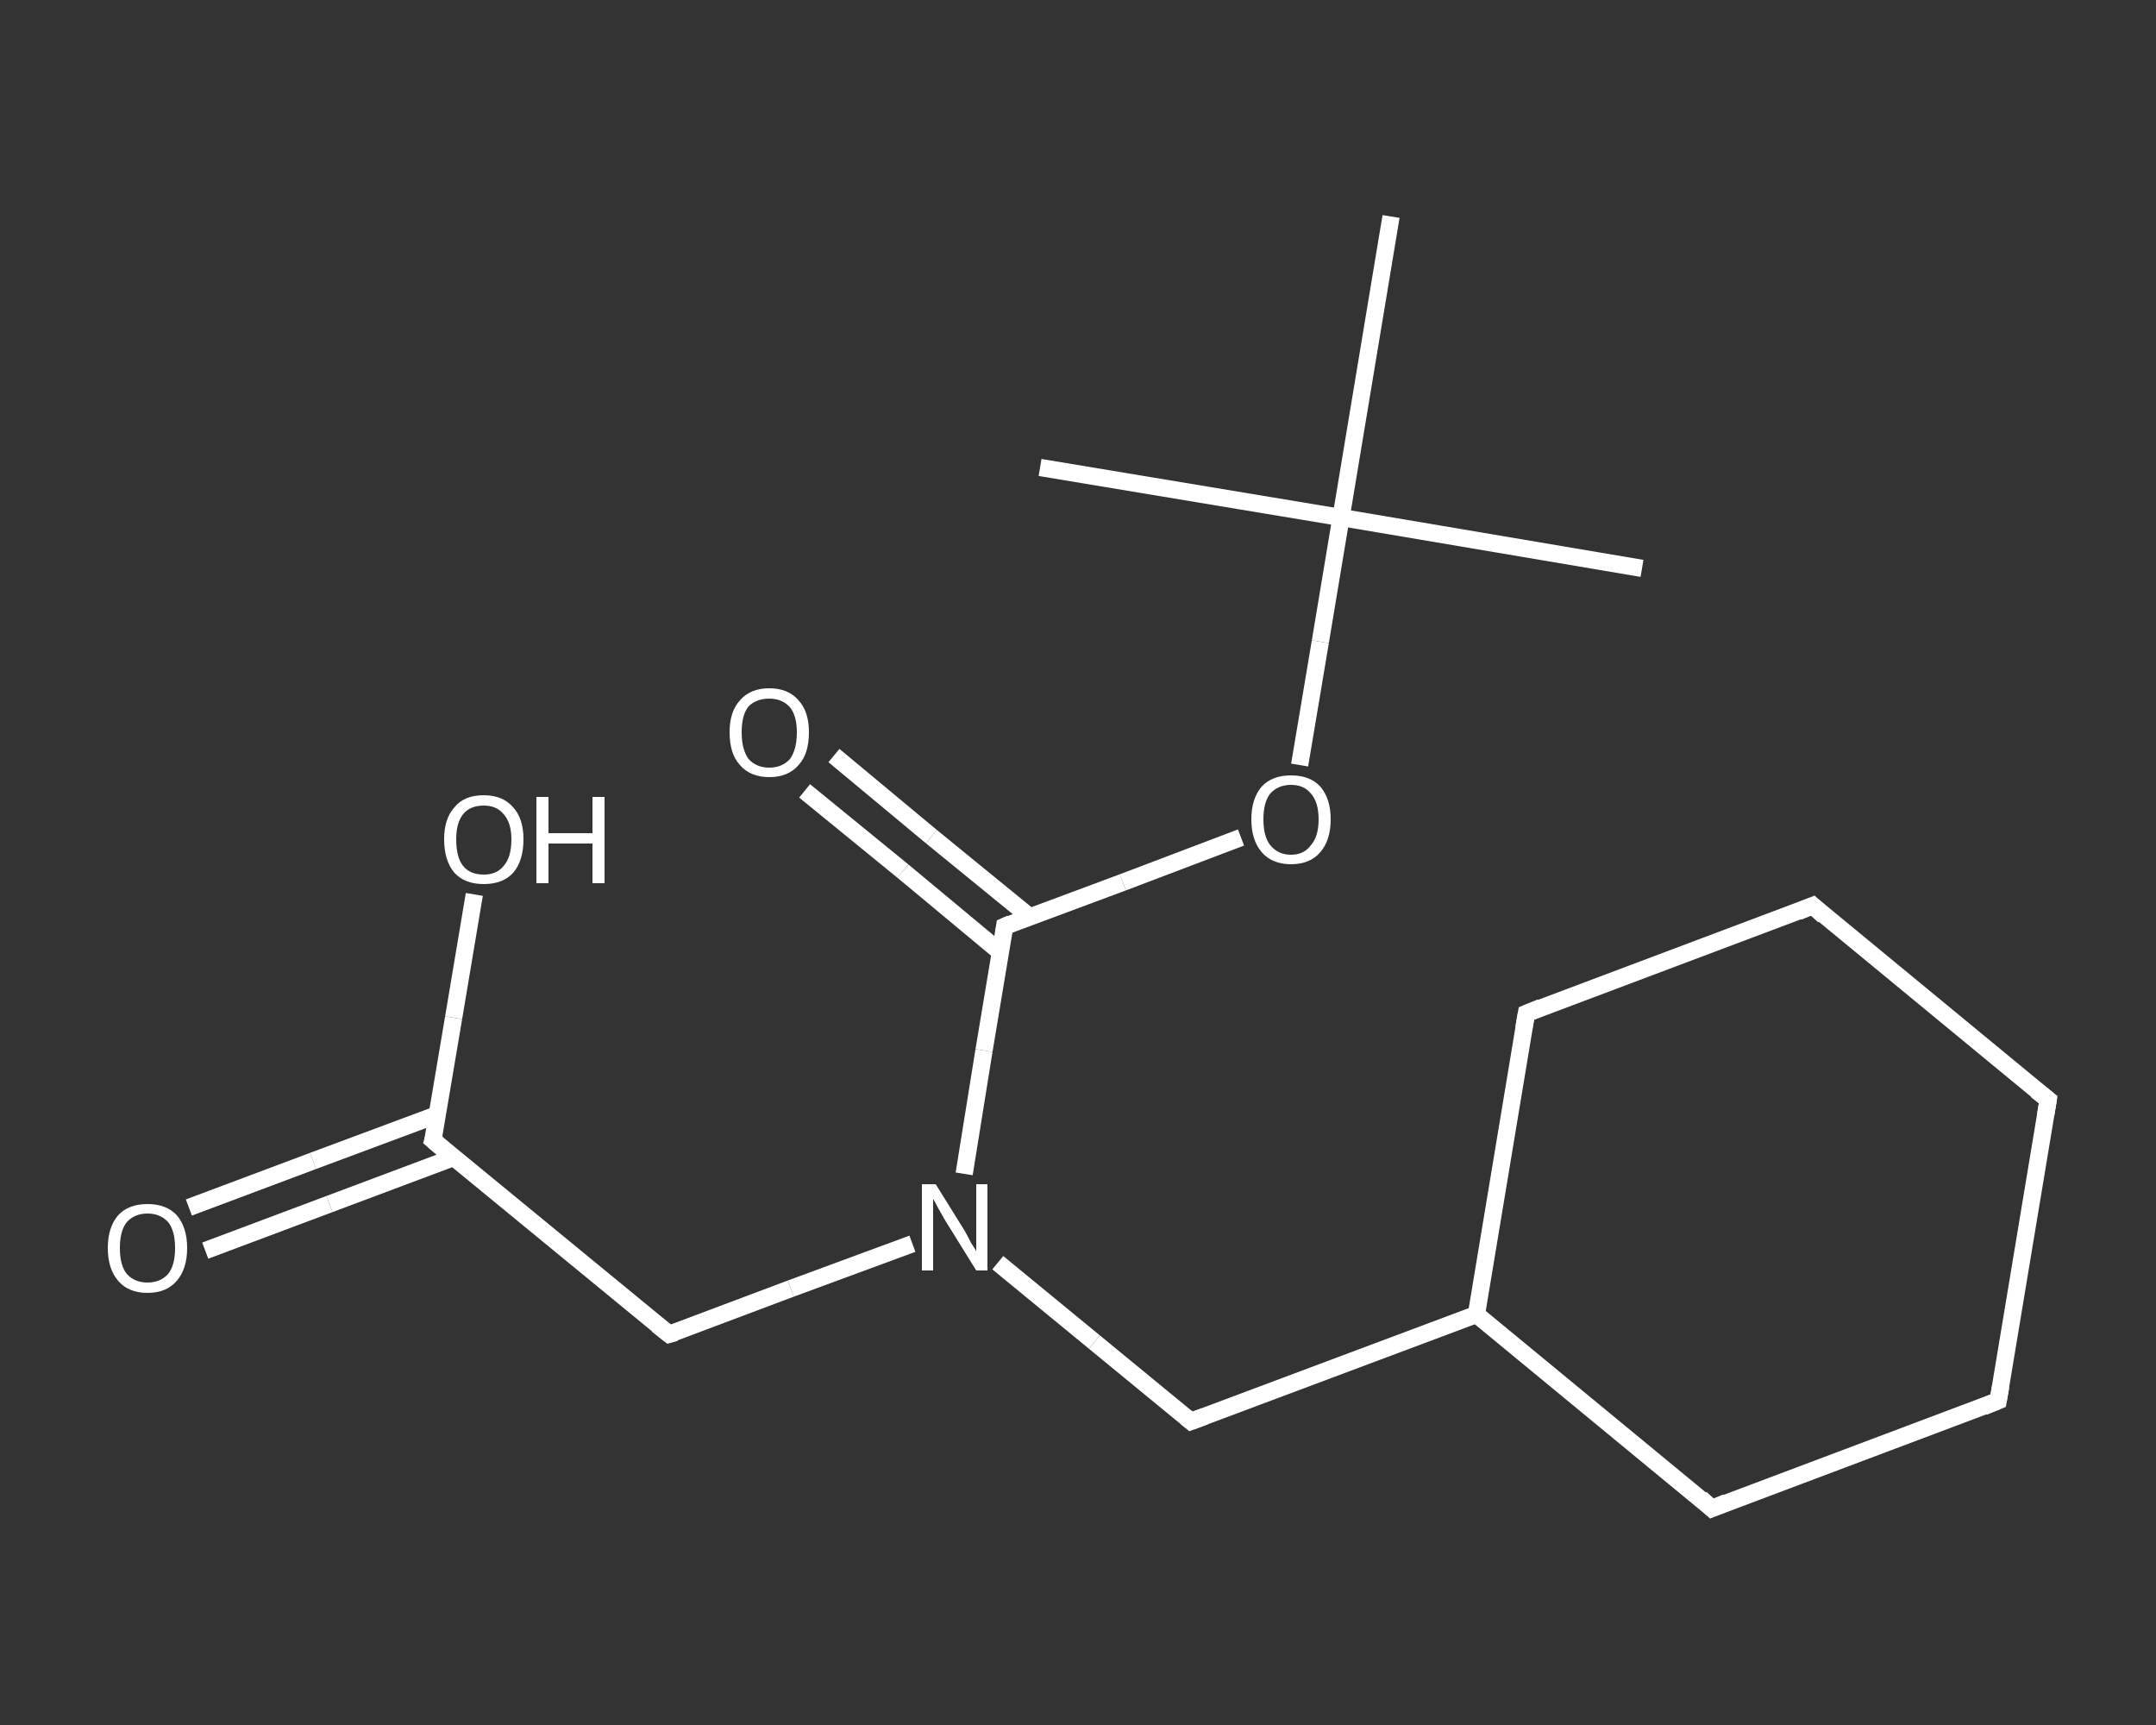 <?xml version='1.0' encoding='iso-8859-1'?>
<svg version='1.1' baseProfile='full'
              xmlns='http://www.w3.org/2000/svg'
                      xmlns:rdkit='http://www.rdkit.org/xml'
                      xmlns:xlink='http://www.w3.org/1999/xlink'
                  xml:space='preserve'
width='250px' height='200px' viewBox='0 0 250 200'>
<rect x="0" y="0" width="250" height="200" fill="#333333" stroke="none"/>
<!-- END OF HEADER -->
<rect style='opacity:1.0;fill:transparent;stroke:none' width='250.0' height='200.0' x='0.0' y='0.0'> </rect>
<path class='bond-0 atom-0 atom-1' d='M 190.4,65.9 L 155.5,60.0' style='fill:none;fill-rule:evenodd;stroke:#FFFFFF;stroke-width:2.0px;stroke-linecap:butt;stroke-linejoin:miter;stroke-opacity:1' />
<path class='bond-1 atom-1 atom-2' d='M 155.5,60.0 L 120.6,54.2' style='fill:none;fill-rule:evenodd;stroke:#FFFFFF;stroke-width:2.0px;stroke-linecap:butt;stroke-linejoin:miter;stroke-opacity:1' />
<path class='bond-2 atom-1 atom-3' d='M 155.5,60.0 L 161.3,25.1' style='fill:none;fill-rule:evenodd;stroke:#FFFFFF;stroke-width:2.0px;stroke-linecap:butt;stroke-linejoin:miter;stroke-opacity:1' />
<path class='bond-3 atom-1 atom-4' d='M 155.5,60.0 L 153.1,74.4' style='fill:none;fill-rule:evenodd;stroke:#FFFFFF;stroke-width:2.0px;stroke-linecap:butt;stroke-linejoin:miter;stroke-opacity:1' />
<path class='bond-3 atom-1 atom-4' d='M 153.1,74.4 L 150.7,88.7' style='fill:none;fill-rule:evenodd;stroke:#FFFFFF;stroke-width:2.0px;stroke-linecap:butt;stroke-linejoin:miter;stroke-opacity:1' />
<path class='bond-4 atom-4 atom-5' d='M 143.9,97.1 L 130.2,102.3' style='fill:none;fill-rule:evenodd;stroke:#FFFFFF;stroke-width:2.0px;stroke-linecap:butt;stroke-linejoin:miter;stroke-opacity:1' />
<path class='bond-4 atom-4 atom-5' d='M 130.2,102.3 L 116.5,107.4' style='fill:none;fill-rule:evenodd;stroke:#FFFFFF;stroke-width:2.0px;stroke-linecap:butt;stroke-linejoin:miter;stroke-opacity:1' />
<path class='bond-5 atom-5 atom-6' d='M 119.4,106.3 L 108.0,97.0' style='fill:none;fill-rule:evenodd;stroke:#FFFFFF;stroke-width:2.0px;stroke-linecap:butt;stroke-linejoin:miter;stroke-opacity:1' />
<path class='bond-5 atom-5 atom-6' d='M 108.0,97.0 L 96.7,87.6' style='fill:none;fill-rule:evenodd;stroke:#FFFFFF;stroke-width:2.0px;stroke-linecap:butt;stroke-linejoin:miter;stroke-opacity:1' />
<path class='bond-5 atom-5 atom-6' d='M 116.0,110.4 L 104.7,101.0' style='fill:none;fill-rule:evenodd;stroke:#FFFFFF;stroke-width:2.0px;stroke-linecap:butt;stroke-linejoin:miter;stroke-opacity:1' />
<path class='bond-5 atom-5 atom-6' d='M 104.7,101.0 L 93.3,91.7' style='fill:none;fill-rule:evenodd;stroke:#FFFFFF;stroke-width:2.0px;stroke-linecap:butt;stroke-linejoin:miter;stroke-opacity:1' />
<path class='bond-6 atom-5 atom-7' d='M 116.5,107.4 L 114.1,121.8' style='fill:none;fill-rule:evenodd;stroke:#FFFFFF;stroke-width:2.0px;stroke-linecap:butt;stroke-linejoin:miter;stroke-opacity:1' />
<path class='bond-6 atom-5 atom-7' d='M 114.1,121.8 L 111.8,136.1' style='fill:none;fill-rule:evenodd;stroke:#FFFFFF;stroke-width:2.0px;stroke-linecap:butt;stroke-linejoin:miter;stroke-opacity:1' />
<path class='bond-7 atom-7 atom-8' d='M 105.8,144.2 L 91.7,149.4' style='fill:none;fill-rule:evenodd;stroke:#FFFFFF;stroke-width:2.0px;stroke-linecap:butt;stroke-linejoin:miter;stroke-opacity:1' />
<path class='bond-7 atom-7 atom-8' d='M 91.7,149.4 L 77.6,154.7' style='fill:none;fill-rule:evenodd;stroke:#FFFFFF;stroke-width:2.0px;stroke-linecap:butt;stroke-linejoin:miter;stroke-opacity:1' />
<path class='bond-8 atom-8 atom-9' d='M 77.6,154.7 L 50.2,132.2' style='fill:none;fill-rule:evenodd;stroke:#FFFFFF;stroke-width:2.0px;stroke-linecap:butt;stroke-linejoin:miter;stroke-opacity:1' />
<path class='bond-9 atom-9 atom-10' d='M 50.8,129.2 L 36.3,134.6' style='fill:none;fill-rule:evenodd;stroke:#FFFFFF;stroke-width:2.0px;stroke-linecap:butt;stroke-linejoin:miter;stroke-opacity:1' />
<path class='bond-9 atom-9 atom-10' d='M 36.3,134.6 L 21.9,140.0' style='fill:none;fill-rule:evenodd;stroke:#FFFFFF;stroke-width:2.0px;stroke-linecap:butt;stroke-linejoin:miter;stroke-opacity:1' />
<path class='bond-9 atom-9 atom-10' d='M 52.6,134.2 L 38.2,139.6' style='fill:none;fill-rule:evenodd;stroke:#FFFFFF;stroke-width:2.0px;stroke-linecap:butt;stroke-linejoin:miter;stroke-opacity:1' />
<path class='bond-9 atom-9 atom-10' d='M 38.2,139.6 L 23.8,145.0' style='fill:none;fill-rule:evenodd;stroke:#FFFFFF;stroke-width:2.0px;stroke-linecap:butt;stroke-linejoin:miter;stroke-opacity:1' />
<path class='bond-10 atom-9 atom-11' d='M 50.2,132.2 L 52.6,118.0' style='fill:none;fill-rule:evenodd;stroke:#FFFFFF;stroke-width:2.0px;stroke-linecap:butt;stroke-linejoin:miter;stroke-opacity:1' />
<path class='bond-10 atom-9 atom-11' d='M 52.6,118.0 L 55.0,103.7' style='fill:none;fill-rule:evenodd;stroke:#FFFFFF;stroke-width:2.0px;stroke-linecap:butt;stroke-linejoin:miter;stroke-opacity:1' />
<path class='bond-11 atom-7 atom-12' d='M 115.7,146.4 L 126.9,155.6' style='fill:none;fill-rule:evenodd;stroke:#FFFFFF;stroke-width:2.0px;stroke-linecap:butt;stroke-linejoin:miter;stroke-opacity:1' />
<path class='bond-11 atom-7 atom-12' d='M 126.9,155.6 L 138.1,164.8' style='fill:none;fill-rule:evenodd;stroke:#FFFFFF;stroke-width:2.0px;stroke-linecap:butt;stroke-linejoin:miter;stroke-opacity:1' />
<path class='bond-12 atom-12 atom-13' d='M 138.1,164.8 L 171.2,152.4' style='fill:none;fill-rule:evenodd;stroke:#FFFFFF;stroke-width:2.0px;stroke-linecap:butt;stroke-linejoin:miter;stroke-opacity:1' />
<path class='bond-13 atom-13 atom-14' d='M 171.2,152.4 L 177.0,117.5' style='fill:none;fill-rule:evenodd;stroke:#FFFFFF;stroke-width:2.0px;stroke-linecap:butt;stroke-linejoin:miter;stroke-opacity:1' />
<path class='bond-14 atom-14 atom-15' d='M 177.0,117.5 L 210.2,105.0' style='fill:none;fill-rule:evenodd;stroke:#FFFFFF;stroke-width:2.0px;stroke-linecap:butt;stroke-linejoin:miter;stroke-opacity:1' />
<path class='bond-15 atom-15 atom-16' d='M 210.2,105.0 L 237.5,127.5' style='fill:none;fill-rule:evenodd;stroke:#FFFFFF;stroke-width:2.0px;stroke-linecap:butt;stroke-linejoin:miter;stroke-opacity:1' />
<path class='bond-16 atom-16 atom-17' d='M 237.5,127.5 L 231.7,162.4' style='fill:none;fill-rule:evenodd;stroke:#FFFFFF;stroke-width:2.0px;stroke-linecap:butt;stroke-linejoin:miter;stroke-opacity:1' />
<path class='bond-17 atom-17 atom-18' d='M 231.7,162.4 L 198.5,174.9' style='fill:none;fill-rule:evenodd;stroke:#FFFFFF;stroke-width:2.0px;stroke-linecap:butt;stroke-linejoin:miter;stroke-opacity:1' />
<path class='bond-18 atom-18 atom-13' d='M 198.5,174.9 L 171.2,152.4' style='fill:none;fill-rule:evenodd;stroke:#FFFFFF;stroke-width:2.0px;stroke-linecap:butt;stroke-linejoin:miter;stroke-opacity:1' />
<path d='M 117.2,107.1 L 116.5,107.4 L 116.4,108.1' style='fill:none;stroke:#FFFFFF;stroke-width:2.0px;stroke-linecap:butt;stroke-linejoin:miter;stroke-opacity:1;' />
<path d='M 78.3,154.5 L 77.6,154.7 L 76.2,153.6' style='fill:none;stroke:#FFFFFF;stroke-width:2.0px;stroke-linecap:butt;stroke-linejoin:miter;stroke-opacity:1;' />
<path d='M 51.6,133.4 L 50.2,132.2 L 50.4,131.5' style='fill:none;stroke:#FFFFFF;stroke-width:2.0px;stroke-linecap:butt;stroke-linejoin:miter;stroke-opacity:1;' />
<path d='M 137.5,164.3 L 138.1,164.8 L 139.7,164.2' style='fill:none;stroke:#FFFFFF;stroke-width:2.0px;stroke-linecap:butt;stroke-linejoin:miter;stroke-opacity:1;' />
<path d='M 176.7,119.2 L 177.0,117.5 L 178.7,116.8' style='fill:none;stroke:#FFFFFF;stroke-width:2.0px;stroke-linecap:butt;stroke-linejoin:miter;stroke-opacity:1;' />
<path d='M 208.5,105.7 L 210.2,105.0 L 211.5,106.2' style='fill:none;stroke:#FFFFFF;stroke-width:2.0px;stroke-linecap:butt;stroke-linejoin:miter;stroke-opacity:1;' />
<path d='M 236.1,126.4 L 237.5,127.5 L 237.2,129.3' style='fill:none;stroke:#FFFFFF;stroke-width:2.0px;stroke-linecap:butt;stroke-linejoin:miter;stroke-opacity:1;' />
<path d='M 232.0,160.7 L 231.7,162.4 L 230.0,163.1' style='fill:none;stroke:#FFFFFF;stroke-width:2.0px;stroke-linecap:butt;stroke-linejoin:miter;stroke-opacity:1;' />
<path d='M 200.2,174.2 L 198.5,174.9 L 197.2,173.7' style='fill:none;stroke:#FFFFFF;stroke-width:2.0px;stroke-linecap:butt;stroke-linejoin:miter;stroke-opacity:1;' />
<path class='atom-4' d='M 145.1 95.0
Q 145.1 92.6, 146.3 91.2
Q 147.5 89.9, 149.7 89.9
Q 151.9 89.9, 153.1 91.2
Q 154.3 92.6, 154.3 95.0
Q 154.3 97.4, 153.1 98.8
Q 151.9 100.2, 149.7 100.2
Q 147.5 100.2, 146.3 98.8
Q 145.1 97.4, 145.1 95.0
M 149.7 99.1
Q 151.2 99.1, 152.0 98.0
Q 152.9 97.0, 152.9 95.0
Q 152.9 93.0, 152.0 92.0
Q 151.2 91.0, 149.7 91.0
Q 148.2 91.0, 147.3 92.0
Q 146.5 93.0, 146.5 95.0
Q 146.5 97.0, 147.3 98.0
Q 148.2 99.1, 149.7 99.1
' fill='#FFFFFF'/>
<path class='atom-6' d='M 84.6 84.9
Q 84.6 82.5, 85.8 81.2
Q 87.0 79.8, 89.2 79.8
Q 91.4 79.8, 92.6 81.2
Q 93.8 82.5, 93.8 84.9
Q 93.8 87.4, 92.6 88.7
Q 91.4 90.1, 89.2 90.1
Q 87.0 90.1, 85.8 88.7
Q 84.6 87.4, 84.6 84.9
M 89.2 89.0
Q 90.7 89.0, 91.6 88.0
Q 92.4 86.9, 92.4 84.9
Q 92.4 83.0, 91.6 82.0
Q 90.7 81.0, 89.2 81.0
Q 87.7 81.0, 86.8 81.9
Q 86.0 82.9, 86.0 84.9
Q 86.0 86.9, 86.8 88.0
Q 87.7 89.0, 89.2 89.0
' fill='#FFFFFF'/>
<path class='atom-7' d='M 108.5 137.3
L 111.8 142.6
Q 112.1 143.1, 112.6 144.1
Q 113.2 145.0, 113.2 145.1
L 113.2 137.3
L 114.5 137.3
L 114.5 147.3
L 113.2 147.3
L 109.6 141.5
Q 109.2 140.8, 108.8 140.1
Q 108.4 139.3, 108.2 139.0
L 108.2 147.3
L 106.9 147.3
L 106.9 137.3
L 108.5 137.3
' fill='#FFFFFF'/>
<path class='atom-10' d='M 12.5 144.7
Q 12.5 142.3, 13.7 140.9
Q 14.9 139.6, 17.1 139.6
Q 19.3 139.6, 20.5 140.9
Q 21.7 142.3, 21.7 144.7
Q 21.7 147.1, 20.5 148.5
Q 19.3 149.9, 17.1 149.9
Q 14.9 149.9, 13.7 148.5
Q 12.5 147.1, 12.5 144.7
M 17.1 148.7
Q 18.6 148.7, 19.5 147.7
Q 20.3 146.7, 20.3 144.7
Q 20.3 142.7, 19.5 141.7
Q 18.6 140.7, 17.1 140.7
Q 15.6 140.7, 14.7 141.7
Q 13.9 142.7, 13.9 144.7
Q 13.9 146.7, 14.7 147.7
Q 15.6 148.7, 17.1 148.7
' fill='#FFFFFF'/>
<path class='atom-11' d='M 51.5 97.3
Q 51.5 94.9, 52.7 93.6
Q 53.8 92.2, 56.1 92.2
Q 58.3 92.2, 59.5 93.6
Q 60.7 94.9, 60.7 97.3
Q 60.7 99.8, 59.5 101.2
Q 58.3 102.5, 56.1 102.5
Q 53.9 102.5, 52.7 101.2
Q 51.5 99.8, 51.5 97.3
M 56.1 101.4
Q 57.6 101.4, 58.4 100.4
Q 59.3 99.4, 59.3 97.3
Q 59.3 95.4, 58.4 94.4
Q 57.6 93.4, 56.1 93.4
Q 54.5 93.4, 53.7 94.4
Q 52.9 95.4, 52.9 97.3
Q 52.9 99.4, 53.7 100.4
Q 54.5 101.4, 56.1 101.4
' fill='#FFFFFF'/>
<path class='atom-11' d='M 62.2 92.4
L 63.6 92.4
L 63.6 96.6
L 68.7 96.6
L 68.7 92.4
L 70.1 92.4
L 70.1 102.4
L 68.7 102.4
L 68.7 97.8
L 63.6 97.8
L 63.6 102.4
L 62.2 102.4
L 62.2 92.4
' fill='#FFFFFF'/>
</svg>
